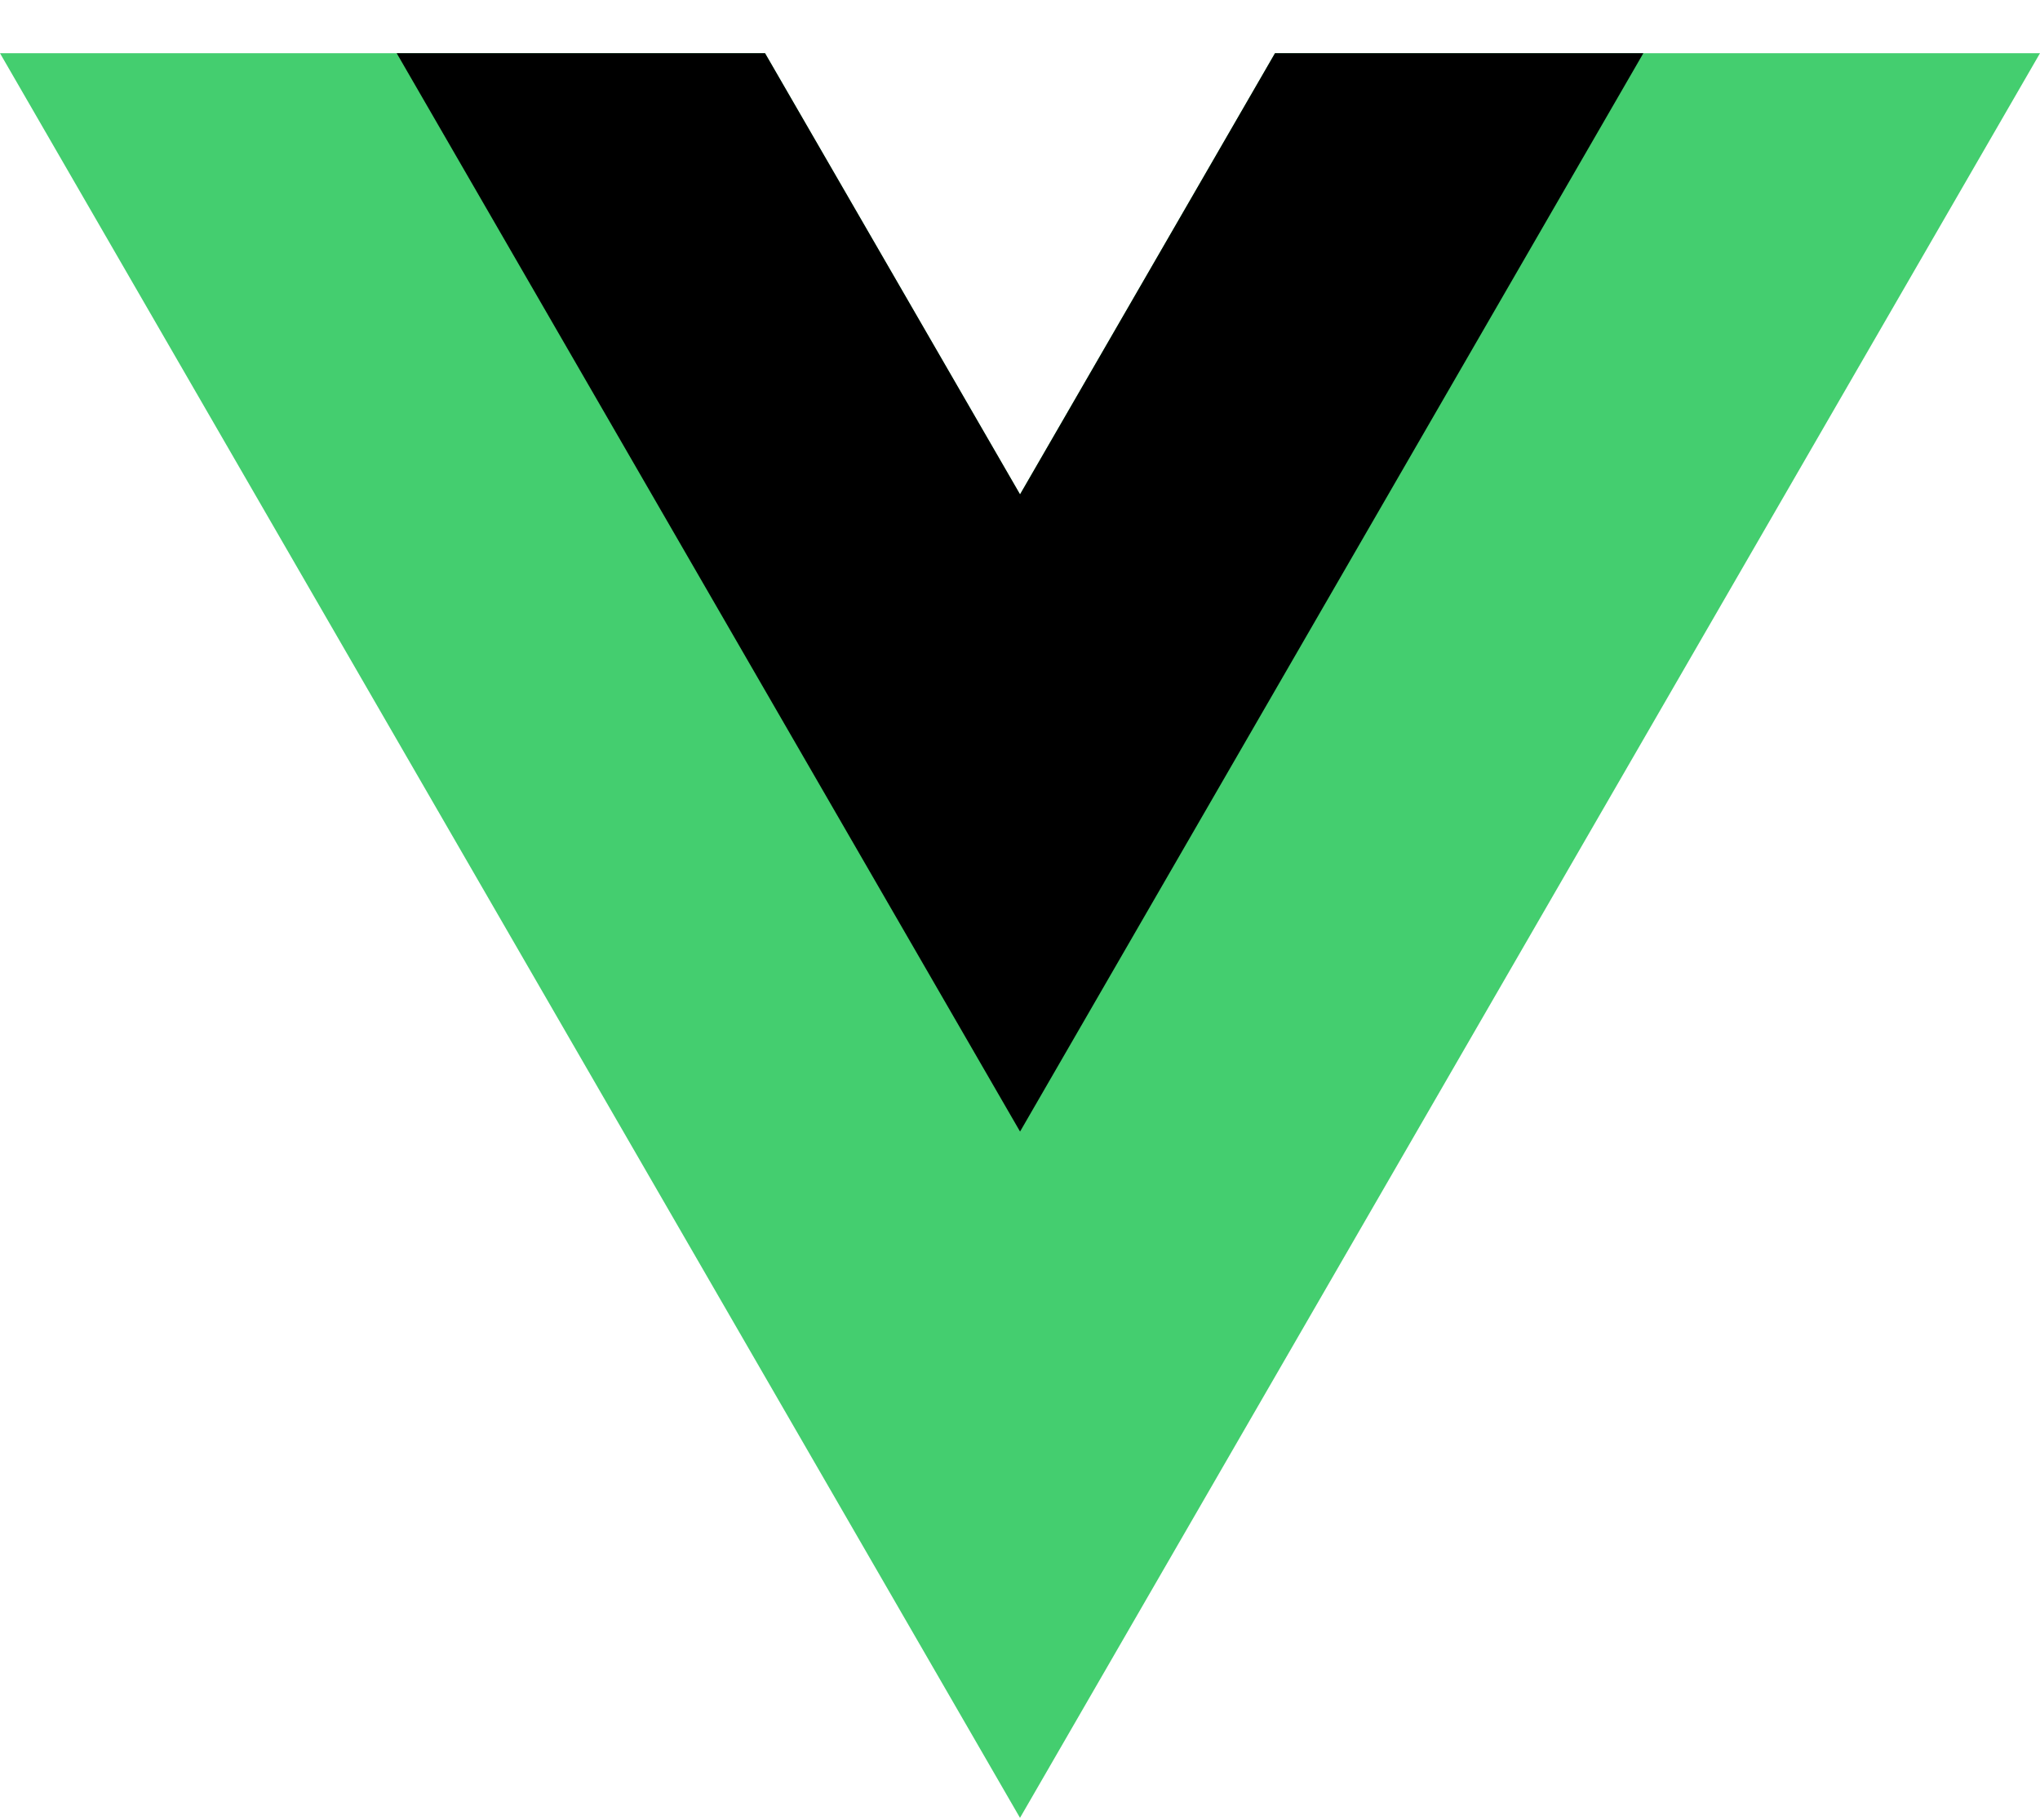 <svg width="37" height="33" viewBox="0 0 37 33" fill="none" xmlns="http://www.w3.org/2000/svg">
<path d="M18.5 8.965L13.875 0.965H0L18.5 32.965L37 0.965H23.125L18.5 8.965Z" fill="#44CE6F"/>
<path d="M23.125 0.965L18.501 8.965L13.876 0.965H7.195L18.501 20.52L29.806 0.965H23.125Z" fill="black"/>
</svg>
